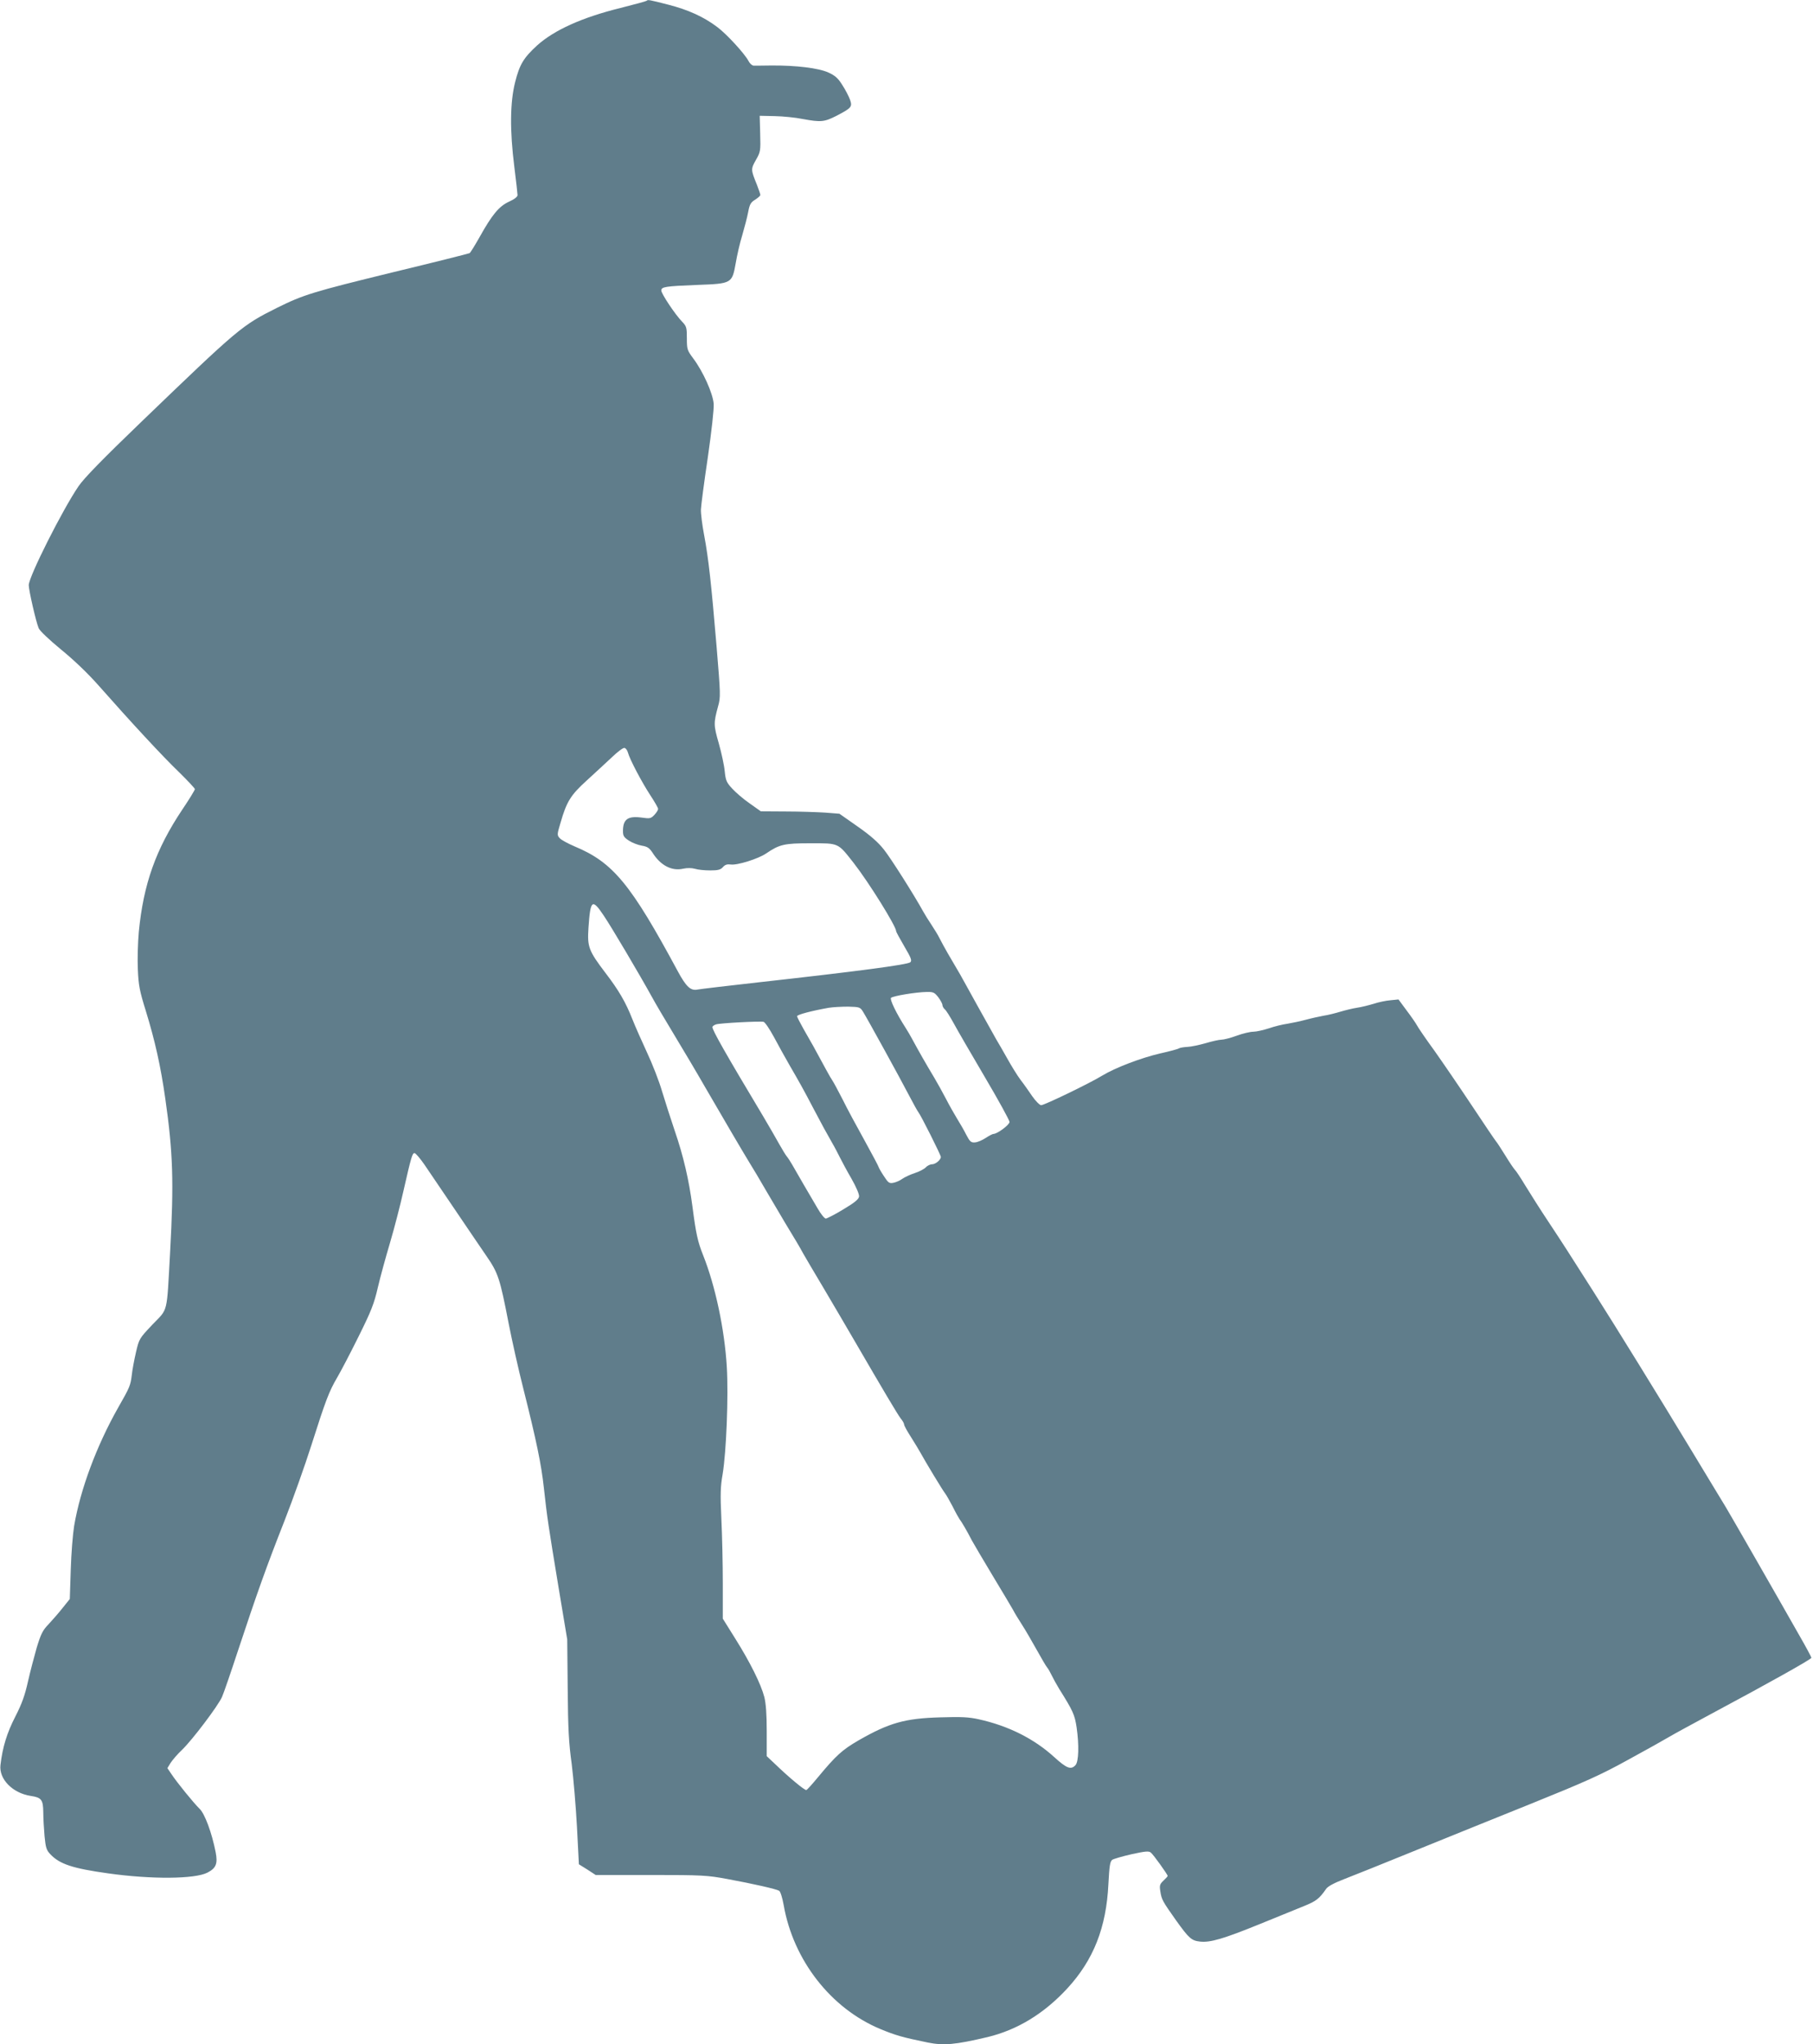 <?xml version="1.0" standalone="no"?>
<!DOCTYPE svg PUBLIC "-//W3C//DTD SVG 20010904//EN"
 "http://www.w3.org/TR/2001/REC-SVG-20010904/DTD/svg10.dtd">
<svg version="1.0" xmlns="http://www.w3.org/2000/svg"
 width="1135pt" height="1280pt" viewBox="0 0 1135 1280"
 preserveAspectRatio="xMidYMid meet">
<g transform="translate(0,1280) scale(0.1,-0.1)"
fill="#607d8b" stroke="none">
<path d="M4048 12795 c-3 -3 -77 -23 -164 -45 -239 -59 -414 -138 -521 -234
-85 -78 -110 -119 -138 -230 -32 -126 -34 -303 -5 -532 11 -87 20 -167 20
-176 0 -10 -20 -26 -54 -41 -62 -29 -105 -80 -185 -224 -29 -51 -56 -95 -61
-98 -5 -3 -220 -57 -477 -119 -507 -124 -562 -141 -728 -223 -222 -111 -239
-126 -853 -717 -238 -229 -356 -350 -390 -400 -100 -146 -312 -567 -312 -620
0 -31 45 -229 62 -269 6 -16 65 -72 139 -133 81 -66 168 -149 236 -226 203
-230 400 -443 502 -541 55 -54 101 -103 101 -108 0 -6 -36 -65 -80 -130 -164
-246 -242 -464 -271 -764 -6 -66 -9 -172 -6 -235 4 -99 11 -135 50 -260 58
-189 93 -346 122 -550 48 -336 54 -519 30 -960 -22 -394 -11 -350 -110 -453
-83 -88 -84 -89 -104 -175 -11 -48 -23 -112 -26 -142 -8 -64 -11 -74 -86 -205
-134 -237 -236 -510 -275 -740 -8 -49 -18 -173 -21 -273 l-6 -184 -45 -56
c-25 -32 -65 -77 -88 -102 -37 -38 -48 -61 -74 -146 -16 -56 -41 -151 -55
-213 -19 -85 -37 -137 -79 -219 -52 -101 -80 -191 -93 -303 -11 -88 76 -177
190 -194 67 -10 77 -24 78 -103 0 -37 4 -104 8 -150 7 -72 12 -87 37 -113 58
-61 139 -88 362 -119 269 -38 543 -36 621 5 54 28 65 56 51 128 -24 122 -68
241 -101 272 -36 35 -141 164 -176 217 l-25 37 20 33 c12 18 44 56 73 83 64
62 225 275 249 330 10 22 55 153 100 290 119 360 179 528 290 810 54 138 130
352 169 475 90 283 111 338 162 425 23 39 83 154 134 257 79 159 97 205 120
305 15 65 50 192 77 283 27 91 64 235 83 320 49 215 56 240 70 240 7 0 35 -33
62 -72 27 -40 110 -163 185 -273 74 -110 165 -243 201 -296 76 -110 86 -140
142 -429 20 -102 60 -282 90 -400 84 -334 114 -480 130 -628 20 -184 28 -234
91 -617 l55 -330 3 -310 c2 -249 7 -341 25 -470 11 -88 26 -265 33 -394 l12
-234 53 -33 52 -34 345 0 c323 0 353 -2 478 -25 163 -30 308 -63 326 -74 8 -5
20 -45 28 -89 60 -345 295 -647 604 -776 96 -40 142 -53 298 -85 100 -20 171
-14 374 34 187 45 354 147 499 304 165 179 245 382 258 655 6 113 10 140 24
151 9 6 64 22 121 35 87 19 108 21 121 10 16 -13 105 -137 105 -146 0 -3 -12
-16 -26 -29 -23 -22 -26 -30 -20 -67 8 -52 13 -61 97 -180 83 -116 98 -129
152 -135 63 -7 146 17 372 109 110 45 236 96 280 114 74 30 94 45 137 107 11
16 50 37 115 62 54 21 247 98 428 172 182 74 513 208 737 298 344 139 438 181
610 276 112 61 228 126 258 144 30 18 150 83 265 145 359 192 625 341 625 350
0 4 -35 70 -79 146 -141 249 -433 758 -458 799 -14 22 -110 182 -215 355 -202
334 -467 764 -614 995 -157 247 -187 294 -279 433 -50 75 -115 178 -145 227
-30 50 -60 95 -66 100 -6 6 -33 45 -59 88 -27 43 -53 84 -59 90 -6 7 -74 107
-150 222 -77 116 -183 271 -236 346 -54 74 -103 146 -110 160 -7 13 -36 55
-64 92 l-51 69 -50 -5 c-27 -2 -75 -12 -105 -22 -30 -9 -77 -21 -105 -25 -27
-4 -75 -16 -105 -25 -30 -9 -77 -21 -105 -25 -27 -5 -77 -16 -110 -25 -33 -9
-85 -20 -115 -25 -30 -4 -83 -17 -117 -29 -34 -11 -78 -21 -97 -21 -19 0 -66
-11 -104 -25 -38 -14 -81 -25 -96 -25 -14 0 -59 -10 -99 -22 -39 -11 -90 -22
-113 -23 -22 -1 -46 -5 -53 -9 -7 -5 -60 -19 -118 -32 -117 -27 -281 -89 -363
-139 -80 -49 -362 -185 -382 -185 -9 0 -34 25 -55 55 -21 31 -54 78 -75 105
-20 27 -57 87 -82 132 -26 46 -56 99 -68 118 -11 19 -65 116 -120 215 -55 99
-103 187 -108 195 -65 110 -96 163 -128 225 -8 17 -31 55 -51 85 -20 30 -43
67 -51 82 -59 107 -203 334 -246 388 -36 46 -85 89 -165 145 l-114 80 -90 7
c-49 3 -160 7 -246 7 l-156 1 -69 49 c-38 26 -87 68 -110 93 -36 39 -41 51
-47 109 -3 35 -20 114 -37 174 -33 115 -33 127 -5 231 17 59 16 74 -9 377 -33
390 -50 549 -78 697 -12 63 -21 135 -20 160 1 25 20 171 43 325 24 167 39 303
37 336 -5 66 -67 204 -129 286 -37 50 -39 56 -39 125 0 66 -2 75 -29 103 -44
45 -131 176 -131 196 0 23 23 27 226 35 216 8 217 9 240 137 8 48 26 127 41
175 14 48 31 113 37 145 9 48 16 60 44 77 17 11 32 24 32 29 0 6 -10 34 -21
63 -39 96 -39 99 -7 156 29 51 30 56 27 165 l-3 112 94 -2 c52 -1 131 -9 175
-18 114 -21 135 -19 212 20 95 50 100 56 84 102 -8 21 -29 62 -48 91 -26 42
-45 59 -87 78 -61 28 -202 45 -356 44 -52 -1 -103 -1 -112 -1 -10 1 -24 13
-32 29 -24 46 -138 170 -196 213 -85 64 -182 108 -307 140 -121 31 -127 32
-135 24z m-117 -4707 c11 -42 87 -186 140 -267 27 -41 49 -79 49 -86 0 -7 -10
-23 -23 -37 -22 -23 -27 -25 -82 -17 -85 11 -115 -11 -115 -85 0 -30 6 -39 38
-60 20 -13 56 -27 80 -31 35 -6 47 -14 67 -44 50 -80 121 -117 193 -100 24 5
52 5 73 -1 19 -6 61 -10 95 -10 49 0 65 4 80 21 13 15 27 19 49 16 39 -6 171
35 221 69 84 57 113 64 278 64 180 0 170 4 270 -123 96 -123 266 -397 266
-427 0 -5 23 -47 51 -95 43 -73 49 -89 38 -100 -15 -15 -333 -57 -944 -125
-198 -22 -373 -43 -388 -46 -43 -9 -71 17 -123 113 -295 548 -406 683 -646
783 -42 18 -85 41 -94 52 -17 18 -17 23 5 96 38 133 64 174 163 264 50 46 121
111 157 145 36 35 72 62 80 60 8 -1 18 -14 22 -29z m-150 -1023 c48 -71 224
-369 299 -505 22 -41 86 -149 141 -240 55 -91 143 -239 195 -330 115 -198 230
-395 276 -470 19 -30 66 -109 104 -175 85 -145 161 -273 192 -323 12 -20 31
-53 41 -72 11 -19 68 -117 128 -217 59 -100 146 -248 193 -329 176 -303 269
-460 289 -486 12 -14 21 -31 21 -37 0 -7 19 -42 43 -79 23 -37 49 -79 57 -94
34 -62 144 -244 157 -259 7 -9 28 -46 47 -82 18 -37 38 -72 43 -79 12 -15 47
-74 77 -133 12 -22 71 -122 131 -222 61 -100 117 -196 127 -213 9 -18 34 -59
56 -93 22 -34 63 -105 92 -157 29 -52 58 -102 65 -110 7 -8 20 -31 29 -50 9
-19 30 -57 47 -85 86 -137 97 -161 109 -241 16 -111 13 -214 -7 -236 -28 -31
-55 -21 -133 50 -126 115 -287 196 -473 237 -63 14 -110 16 -240 12 -222 -6
-322 -35 -512 -144 -103 -60 -140 -93 -256 -233 -34 -41 -66 -77 -71 -78 -9
-4 -108 78 -195 162 l-53 50 0 156 c0 107 -5 174 -15 214 -21 81 -89 218 -182
366 l-78 125 0 220 c0 121 -4 303 -9 405 -7 154 -6 201 8 280 23 139 37 489
26 672 -14 235 -72 507 -148 698 -34 85 -45 135 -67 305 -22 168 -57 318 -111
475 -25 74 -61 186 -80 249 -18 62 -61 172 -94 242 -33 71 -74 164 -91 207
-42 107 -85 181 -170 292 -104 137 -113 162 -105 280 12 178 23 186 97 75z
m2093 -509 c14 -19 26 -41 26 -49 0 -8 7 -20 15 -27 8 -6 33 -46 56 -88 23
-43 111 -194 195 -337 85 -144 154 -270 154 -280 -1 -19 -77 -75 -101 -75 -5
0 -27 -11 -48 -25 -21 -14 -51 -27 -67 -28 -25 -2 -32 4 -55 48 -14 28 -40 73
-57 100 -17 28 -49 84 -70 125 -22 42 -54 100 -72 130 -58 97 -95 162 -140
245 -9 17 -27 48 -41 70 -58 90 -100 178 -91 187 12 12 157 36 223 37 42 1 49
-3 73 -33z m-471 -91 c28 -45 232 -416 288 -524 27 -52 54 -100 59 -106 15
-18 140 -267 140 -279 0 -18 -33 -46 -55 -46 -12 0 -30 -9 -39 -19 -10 -11
-41 -27 -69 -36 -28 -9 -64 -26 -78 -36 -15 -11 -40 -22 -56 -25 -26 -5 -32
-1 -61 44 -18 27 -32 53 -32 56 0 3 -39 77 -87 164 -48 86 -111 203 -139 260
-29 57 -57 108 -62 115 -5 7 -23 37 -39 67 -67 125 -103 189 -142 256 -22 39
-41 76 -41 81 0 10 92 34 199 53 25 4 80 7 121 7 71 -2 75 -3 93 -32z m-558
-158 c27 -51 71 -130 98 -177 62 -107 87 -151 149 -270 57 -108 77 -145 117
-215 16 -27 38 -70 50 -94 12 -24 44 -84 72 -132 30 -53 49 -98 47 -111 -2
-17 -29 -39 -98 -80 -52 -32 -102 -57 -110 -58 -8 0 -31 28 -51 63 -20 34 -60
103 -89 152 -29 50 -61 106 -72 125 -11 19 -26 42 -33 50 -7 8 -27 42 -46 75
-18 33 -65 114 -104 180 -236 394 -315 534 -315 554 0 5 10 13 23 17 24 8 272
21 297 16 9 -2 38 -45 65 -95z"/>
</g>
</svg>
